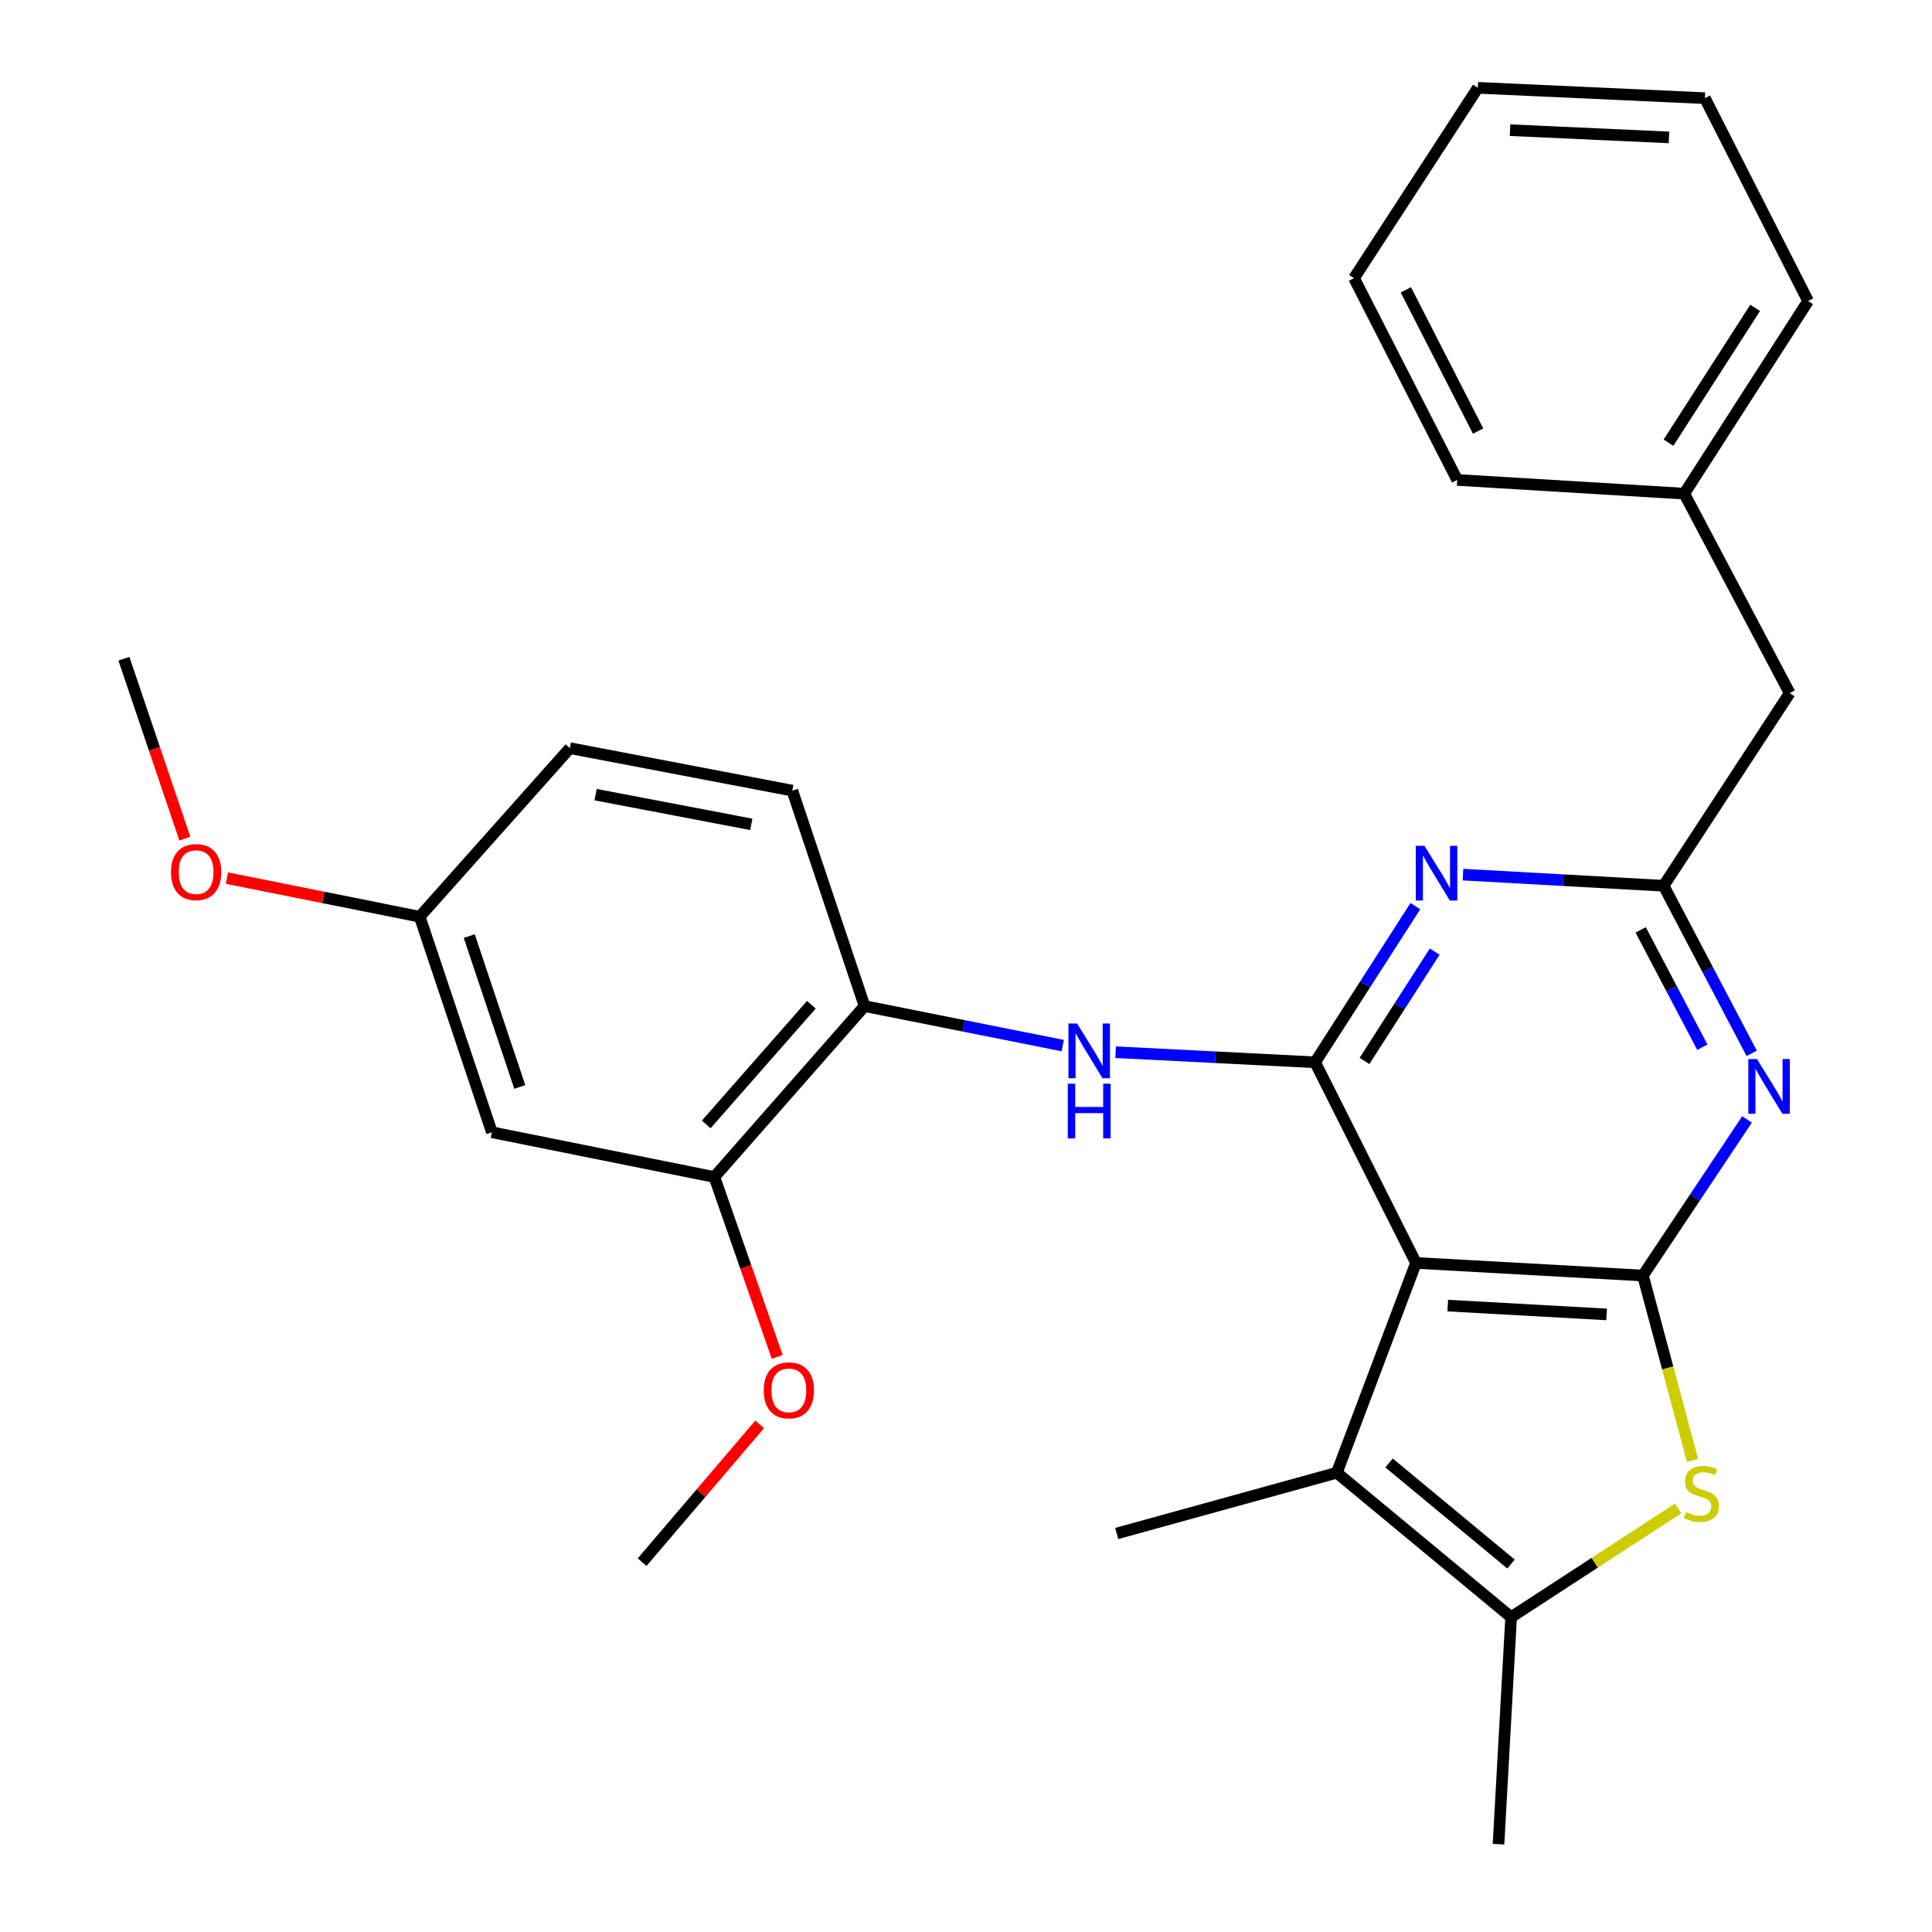 <?xml version='1.0' encoding='iso-8859-1'?>
<svg version='1.1' baseProfile='full'
              xmlns='http://www.w3.org/2000/svg'
                      xmlns:rdkit='http://www.rdkit.org/xml'
                      xmlns:xlink='http://www.w3.org/1999/xlink'
                  xml:space='preserve'
width='1000px' height='1000px' viewBox='0 0 1000 1000'>
<!-- END OF HEADER -->
<rect style='opacity:1.0;fill:#FFFFFF;stroke:none' width='1000' height='1000' x='0' y='0'> </rect>
<path class='bond-0' d='M 732.909,653.687 L 850.373,660.216' style='fill:none;fill-rule:evenodd;stroke:#000000;stroke-width:6px;stroke-linecap:butt;stroke-linejoin:miter;stroke-opacity:1' />
<path class='bond-0' d='M 749.356,675.769 L 831.58,680.339' style='fill:none;fill-rule:evenodd;stroke:#000000;stroke-width:6px;stroke-linecap:butt;stroke-linejoin:miter;stroke-opacity:1' />
<path class='bond-1' d='M 732.909,653.687 L 680.693,549.844' style='fill:none;fill-rule:evenodd;stroke:#000000;stroke-width:6px;stroke-linecap:butt;stroke-linejoin:miter;stroke-opacity:1' />
<path class='bond-5' d='M 732.909,653.687 L 691.942,762.287' style='fill:none;fill-rule:evenodd;stroke:#000000;stroke-width:6px;stroke-linecap:butt;stroke-linejoin:miter;stroke-opacity:1' />
<path class='bond-2' d='M 850.373,660.216 L 863.216,708.063' style='fill:none;fill-rule:evenodd;stroke:#000000;stroke-width:6px;stroke-linecap:butt;stroke-linejoin:miter;stroke-opacity:1' />
<path class='bond-2' d='M 863.216,708.063 L 876.058,755.91' style='fill:none;fill-rule:evenodd;stroke:#CCCC00;stroke-width:6px;stroke-linecap:butt;stroke-linejoin:miter;stroke-opacity:1' />
<path class='bond-3' d='M 850.373,660.216 L 877.318,619.816' style='fill:none;fill-rule:evenodd;stroke:#000000;stroke-width:6px;stroke-linecap:butt;stroke-linejoin:miter;stroke-opacity:1' />
<path class='bond-3' d='M 877.318,619.816 L 904.263,579.415' style='fill:none;fill-rule:evenodd;stroke:#0000FF;stroke-width:6px;stroke-linecap:butt;stroke-linejoin:miter;stroke-opacity:1' />
<path class='bond-4' d='M 680.693,549.844 L 706.646,509.427' style='fill:none;fill-rule:evenodd;stroke:#000000;stroke-width:6px;stroke-linecap:butt;stroke-linejoin:miter;stroke-opacity:1' />
<path class='bond-4' d='M 706.646,509.427 L 732.598,469.01' style='fill:none;fill-rule:evenodd;stroke:#0000FF;stroke-width:6px;stroke-linecap:butt;stroke-linejoin:miter;stroke-opacity:1' />
<path class='bond-4' d='M 706.263,549.138 L 724.43,520.846' style='fill:none;fill-rule:evenodd;stroke:#000000;stroke-width:6px;stroke-linecap:butt;stroke-linejoin:miter;stroke-opacity:1' />
<path class='bond-4' d='M 724.43,520.846 L 742.597,492.555' style='fill:none;fill-rule:evenodd;stroke:#0000FF;stroke-width:6px;stroke-linecap:butt;stroke-linejoin:miter;stroke-opacity:1' />
<path class='bond-8' d='M 680.693,549.844 L 629.065,547.231' style='fill:none;fill-rule:evenodd;stroke:#000000;stroke-width:6px;stroke-linecap:butt;stroke-linejoin:miter;stroke-opacity:1' />
<path class='bond-8' d='M 629.065,547.231 L 577.436,544.617' style='fill:none;fill-rule:evenodd;stroke:#0000FF;stroke-width:6px;stroke-linecap:butt;stroke-linejoin:miter;stroke-opacity:1' />
<path class='bond-28' d='M 868.614,780.769 L 825.384,808.901' style='fill:none;fill-rule:evenodd;stroke:#CCCC00;stroke-width:6px;stroke-linecap:butt;stroke-linejoin:miter;stroke-opacity:1' />
<path class='bond-28' d='M 825.384,808.901 L 782.154,837.034' style='fill:none;fill-rule:evenodd;stroke:#000000;stroke-width:6px;stroke-linecap:butt;stroke-linejoin:miter;stroke-opacity:1' />
<path class='bond-29' d='M 906.683,545.22 L 883.882,501.845' style='fill:none;fill-rule:evenodd;stroke:#0000FF;stroke-width:6px;stroke-linecap:butt;stroke-linejoin:miter;stroke-opacity:1' />
<path class='bond-29' d='M 883.882,501.845 L 861.081,458.47' style='fill:none;fill-rule:evenodd;stroke:#000000;stroke-width:6px;stroke-linecap:butt;stroke-linejoin:miter;stroke-opacity:1' />
<path class='bond-29' d='M 881.135,542.042 L 865.175,511.679' style='fill:none;fill-rule:evenodd;stroke:#0000FF;stroke-width:6px;stroke-linecap:butt;stroke-linejoin:miter;stroke-opacity:1' />
<path class='bond-29' d='M 865.175,511.679 L 849.214,481.316' style='fill:none;fill-rule:evenodd;stroke:#000000;stroke-width:6px;stroke-linecap:butt;stroke-linejoin:miter;stroke-opacity:1' />
<path class='bond-7' d='M 757.241,452.701 L 809.161,455.585' style='fill:none;fill-rule:evenodd;stroke:#0000FF;stroke-width:6px;stroke-linecap:butt;stroke-linejoin:miter;stroke-opacity:1' />
<path class='bond-7' d='M 809.161,455.585 L 861.081,458.47' style='fill:none;fill-rule:evenodd;stroke:#000000;stroke-width:6px;stroke-linecap:butt;stroke-linejoin:miter;stroke-opacity:1' />
<path class='bond-6' d='M 691.942,762.287 L 782.154,837.034' style='fill:none;fill-rule:evenodd;stroke:#000000;stroke-width:6px;stroke-linecap:butt;stroke-linejoin:miter;stroke-opacity:1' />
<path class='bond-6' d='M 718.958,757.224 L 782.106,809.548' style='fill:none;fill-rule:evenodd;stroke:#000000;stroke-width:6px;stroke-linecap:butt;stroke-linejoin:miter;stroke-opacity:1' />
<path class='bond-17' d='M 691.942,762.287 L 578.024,793.731' style='fill:none;fill-rule:evenodd;stroke:#000000;stroke-width:6px;stroke-linecap:butt;stroke-linejoin:miter;stroke-opacity:1' />
<path class='bond-18' d='M 782.154,837.034 L 775.625,954.545' style='fill:none;fill-rule:evenodd;stroke:#000000;stroke-width:6px;stroke-linecap:butt;stroke-linejoin:miter;stroke-opacity:1' />
<path class='bond-12' d='M 861.081,458.47 L 926.33,358.771' style='fill:none;fill-rule:evenodd;stroke:#000000;stroke-width:6px;stroke-linecap:butt;stroke-linejoin:miter;stroke-opacity:1' />
<path class='bond-9' d='M 550.065,541.194 L 498.778,530.971' style='fill:none;fill-rule:evenodd;stroke:#0000FF;stroke-width:6px;stroke-linecap:butt;stroke-linejoin:miter;stroke-opacity:1' />
<path class='bond-9' d='M 498.778,530.971 L 447.491,520.748' style='fill:none;fill-rule:evenodd;stroke:#000000;stroke-width:6px;stroke-linecap:butt;stroke-linejoin:miter;stroke-opacity:1' />
<path class='bond-10' d='M 447.491,520.748 L 369.761,609.21' style='fill:none;fill-rule:evenodd;stroke:#000000;stroke-width:6px;stroke-linecap:butt;stroke-linejoin:miter;stroke-opacity:1' />
<path class='bond-10' d='M 419.955,520.066 L 365.544,581.99' style='fill:none;fill-rule:evenodd;stroke:#000000;stroke-width:6px;stroke-linecap:butt;stroke-linejoin:miter;stroke-opacity:1' />
<path class='bond-13' d='M 447.491,520.748 L 410.105,409.225' style='fill:none;fill-rule:evenodd;stroke:#000000;stroke-width:6px;stroke-linecap:butt;stroke-linejoin:miter;stroke-opacity:1' />
<path class='bond-11' d='M 369.761,609.21 L 254.598,586.055' style='fill:none;fill-rule:evenodd;stroke:#000000;stroke-width:6px;stroke-linecap:butt;stroke-linejoin:miter;stroke-opacity:1' />
<path class='bond-16' d='M 369.761,609.21 L 386.024,655.769' style='fill:none;fill-rule:evenodd;stroke:#000000;stroke-width:6px;stroke-linecap:butt;stroke-linejoin:miter;stroke-opacity:1' />
<path class='bond-16' d='M 386.024,655.769 L 402.286,702.328' style='fill:none;fill-rule:evenodd;stroke:#FF0000;stroke-width:6px;stroke-linecap:butt;stroke-linejoin:miter;stroke-opacity:1' />
<path class='bond-30' d='M 254.598,586.055 L 217.236,474.485' style='fill:none;fill-rule:evenodd;stroke:#000000;stroke-width:6px;stroke-linecap:butt;stroke-linejoin:miter;stroke-opacity:1' />
<path class='bond-30' d='M 269.035,562.608 L 242.881,484.509' style='fill:none;fill-rule:evenodd;stroke:#000000;stroke-width:6px;stroke-linecap:butt;stroke-linejoin:miter;stroke-opacity:1' />
<path class='bond-19' d='M 926.33,358.771 L 871.778,255.514' style='fill:none;fill-rule:evenodd;stroke:#000000;stroke-width:6px;stroke-linecap:butt;stroke-linejoin:miter;stroke-opacity:1' />
<path class='bond-15' d='M 410.105,409.225 L 294.978,387.244' style='fill:none;fill-rule:evenodd;stroke:#000000;stroke-width:6px;stroke-linecap:butt;stroke-linejoin:miter;stroke-opacity:1' />
<path class='bond-15' d='M 388.873,426.688 L 308.283,411.301' style='fill:none;fill-rule:evenodd;stroke:#000000;stroke-width:6px;stroke-linecap:butt;stroke-linejoin:miter;stroke-opacity:1' />
<path class='bond-14' d='M 217.236,474.485 L 294.978,387.244' style='fill:none;fill-rule:evenodd;stroke:#000000;stroke-width:6px;stroke-linecap:butt;stroke-linejoin:miter;stroke-opacity:1' />
<path class='bond-20' d='M 217.236,474.485 L 167.348,464.499' style='fill:none;fill-rule:evenodd;stroke:#000000;stroke-width:6px;stroke-linecap:butt;stroke-linejoin:miter;stroke-opacity:1' />
<path class='bond-20' d='M 167.348,464.499 L 117.46,454.512' style='fill:none;fill-rule:evenodd;stroke:#FF0000;stroke-width:6px;stroke-linecap:butt;stroke-linejoin:miter;stroke-opacity:1' />
<path class='bond-21' d='M 393.217,737.255 L 362.79,772.908' style='fill:none;fill-rule:evenodd;stroke:#FF0000;stroke-width:6px;stroke-linecap:butt;stroke-linejoin:miter;stroke-opacity:1' />
<path class='bond-21' d='M 362.79,772.908 L 332.363,808.561' style='fill:none;fill-rule:evenodd;stroke:#000000;stroke-width:6px;stroke-linecap:butt;stroke-linejoin:miter;stroke-opacity:1' />
<path class='bond-22' d='M 871.778,255.514 L 935.864,155.815' style='fill:none;fill-rule:evenodd;stroke:#000000;stroke-width:6px;stroke-linecap:butt;stroke-linejoin:miter;stroke-opacity:1' />
<path class='bond-22' d='M 863.612,229.131 L 908.473,159.342' style='fill:none;fill-rule:evenodd;stroke:#000000;stroke-width:6px;stroke-linecap:butt;stroke-linejoin:miter;stroke-opacity:1' />
<path class='bond-23' d='M 871.778,255.514 L 754.255,248.41' style='fill:none;fill-rule:evenodd;stroke:#000000;stroke-width:6px;stroke-linecap:butt;stroke-linejoin:miter;stroke-opacity:1' />
<path class='bond-24' d='M 95.674,434.086 L 79.905,387.522' style='fill:none;fill-rule:evenodd;stroke:#FF0000;stroke-width:6px;stroke-linecap:butt;stroke-linejoin:miter;stroke-opacity:1' />
<path class='bond-24' d='M 79.905,387.522 L 64.136,340.958' style='fill:none;fill-rule:evenodd;stroke:#000000;stroke-width:6px;stroke-linecap:butt;stroke-linejoin:miter;stroke-opacity:1' />
<path class='bond-25' d='M 935.864,155.815 L 882.44,50.809' style='fill:none;fill-rule:evenodd;stroke:#000000;stroke-width:6px;stroke-linecap:butt;stroke-linejoin:miter;stroke-opacity:1' />
<path class='bond-26' d='M 754.255,248.41 L 700.842,143.979' style='fill:none;fill-rule:evenodd;stroke:#000000;stroke-width:6px;stroke-linecap:butt;stroke-linejoin:miter;stroke-opacity:1' />
<path class='bond-26' d='M 765.06,223.121 L 727.671,150.02' style='fill:none;fill-rule:evenodd;stroke:#000000;stroke-width:6px;stroke-linecap:butt;stroke-linejoin:miter;stroke-opacity:1' />
<path class='bond-31' d='M 882.44,50.809 L 764.928,45.455' style='fill:none;fill-rule:evenodd;stroke:#000000;stroke-width:6px;stroke-linecap:butt;stroke-linejoin:miter;stroke-opacity:1' />
<path class='bond-31' d='M 863.851,71.119 L 781.593,67.371' style='fill:none;fill-rule:evenodd;stroke:#000000;stroke-width:6px;stroke-linecap:butt;stroke-linejoin:miter;stroke-opacity:1' />
<path class='bond-27' d='M 700.842,143.979 L 764.928,45.455' style='fill:none;fill-rule:evenodd;stroke:#000000;stroke-width:6px;stroke-linecap:butt;stroke-linejoin:miter;stroke-opacity:1' />
<path  class='atom-3' d='M 872.631 782.668
Q 872.951 782.788, 874.271 783.348
Q 875.591 783.908, 877.031 784.268
Q 878.511 784.588, 879.951 784.588
Q 882.631 784.588, 884.191 783.308
Q 885.751 781.988, 885.751 779.708
Q 885.751 778.148, 884.951 777.188
Q 884.191 776.228, 882.991 775.708
Q 881.791 775.188, 879.791 774.588
Q 877.271 773.828, 875.751 773.108
Q 874.271 772.388, 873.191 770.868
Q 872.151 769.348, 872.151 766.788
Q 872.151 763.228, 874.551 761.028
Q 876.991 758.828, 881.791 758.828
Q 885.071 758.828, 888.791 760.388
L 887.871 763.468
Q 884.471 762.068, 881.911 762.068
Q 879.151 762.068, 877.631 763.228
Q 876.111 764.348, 876.151 766.308
Q 876.151 767.828, 876.911 768.748
Q 877.711 769.668, 878.831 770.188
Q 879.991 770.708, 881.911 771.308
Q 884.471 772.108, 885.991 772.908
Q 887.511 773.708, 888.591 775.348
Q 889.711 776.948, 889.711 779.708
Q 889.711 783.628, 887.071 785.748
Q 884.471 787.828, 880.111 787.828
Q 877.591 787.828, 875.671 787.268
Q 873.791 786.748, 871.551 785.828
L 872.631 782.668
' fill='#CCCC00'/>
<path  class='atom-4' d='M 909.409 548.153
L 918.689 563.153
Q 919.609 564.633, 921.089 567.313
Q 922.569 569.993, 922.649 570.153
L 922.649 548.153
L 926.409 548.153
L 926.409 576.473
L 922.529 576.473
L 912.569 560.073
Q 911.409 558.153, 910.169 555.953
Q 908.969 553.753, 908.609 553.073
L 908.609 576.473
L 904.929 576.473
L 904.929 548.153
L 909.409 548.153
' fill='#0000FF'/>
<path  class='atom-5' d='M 737.298 437.781
L 746.578 452.781
Q 747.498 454.261, 748.978 456.941
Q 750.458 459.621, 750.538 459.781
L 750.538 437.781
L 754.298 437.781
L 754.298 466.101
L 750.418 466.101
L 740.458 449.701
Q 739.298 447.781, 738.058 445.581
Q 736.858 443.381, 736.498 442.701
L 736.498 466.101
L 732.818 466.101
L 732.818 437.781
L 737.298 437.781
' fill='#0000FF'/>
<path  class='atom-9' d='M 557.509 529.766
L 566.789 544.766
Q 567.709 546.246, 569.189 548.926
Q 570.669 551.606, 570.749 551.766
L 570.749 529.766
L 574.509 529.766
L 574.509 558.086
L 570.629 558.086
L 560.669 541.686
Q 559.509 539.766, 558.269 537.566
Q 557.069 535.366, 556.709 534.686
L 556.709 558.086
L 553.029 558.086
L 553.029 529.766
L 557.509 529.766
' fill='#0000FF'/>
<path  class='atom-9' d='M 552.689 560.918
L 556.529 560.918
L 556.529 572.958
L 571.009 572.958
L 571.009 560.918
L 574.849 560.918
L 574.849 589.238
L 571.009 589.238
L 571.009 576.158
L 556.529 576.158
L 556.529 589.238
L 552.689 589.238
L 552.689 560.918
' fill='#0000FF'/>
<path  class='atom-17' d='M 395.309 719.65
Q 395.309 712.85, 398.669 709.05
Q 402.029 705.25, 408.309 705.25
Q 414.589 705.25, 417.949 709.05
Q 421.309 712.85, 421.309 719.65
Q 421.309 726.53, 417.909 730.45
Q 414.509 734.33, 408.309 734.33
Q 402.069 734.33, 398.669 730.45
Q 395.309 726.57, 395.309 719.65
M 408.309 731.13
Q 412.629 731.13, 414.949 728.25
Q 417.309 725.33, 417.309 719.65
Q 417.309 714.09, 414.949 711.29
Q 412.629 708.45, 408.309 708.45
Q 403.989 708.45, 401.629 711.25
Q 399.309 714.05, 399.309 719.65
Q 399.309 725.37, 401.629 728.25
Q 403.989 731.13, 408.309 731.13
' fill='#FF0000'/>
<path  class='atom-21' d='M 88.51 451.399
Q 88.51 444.599, 91.87 440.799
Q 95.23 436.999, 101.51 436.999
Q 107.79 436.999, 111.15 440.799
Q 114.51 444.599, 114.51 451.399
Q 114.51 458.279, 111.11 462.199
Q 107.71 466.079, 101.51 466.079
Q 95.269 466.079, 91.87 462.199
Q 88.51 458.319, 88.51 451.399
M 101.51 462.879
Q 105.83 462.879, 108.15 459.999
Q 110.51 457.079, 110.51 451.399
Q 110.51 445.839, 108.15 443.039
Q 105.83 440.199, 101.51 440.199
Q 97.189 440.199, 94.829 442.999
Q 92.51 445.799, 92.51 451.399
Q 92.51 457.119, 94.829 459.999
Q 97.189 462.879, 101.51 462.879
' fill='#FF0000'/>
</svg>

